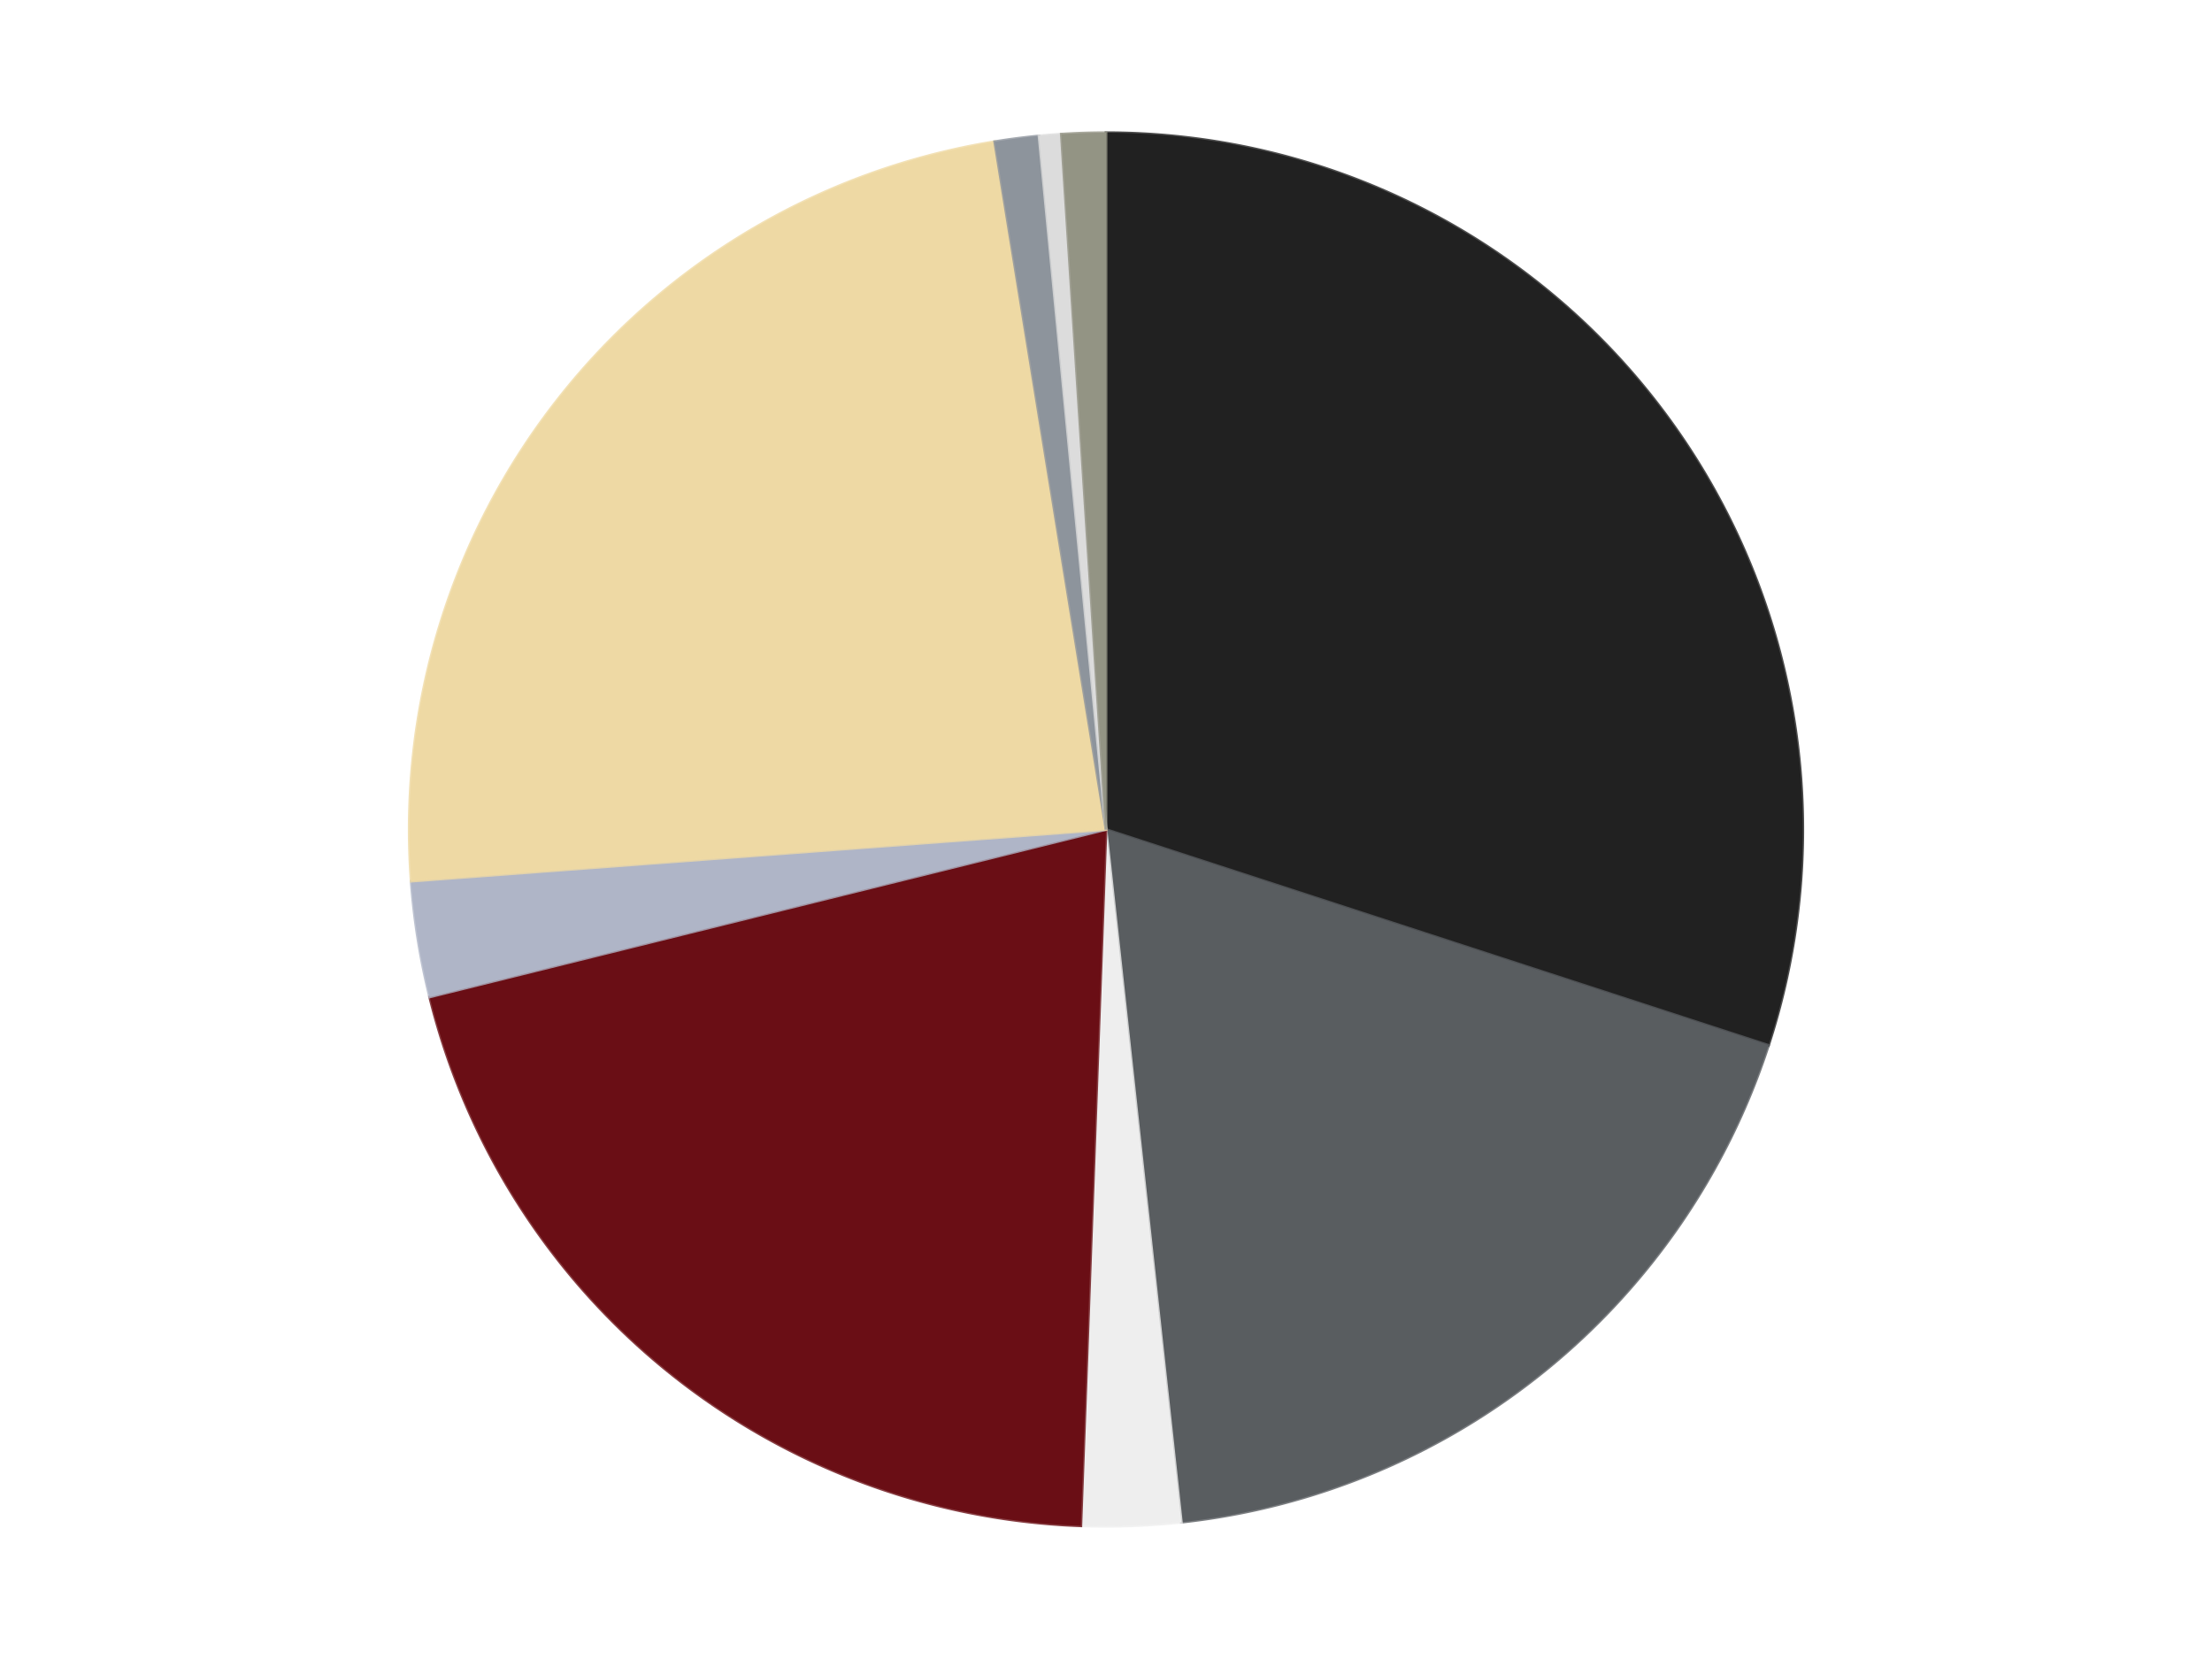 <?xml version='1.0' encoding='utf-8'?>
<svg xmlns="http://www.w3.org/2000/svg" xmlns:xlink="http://www.w3.org/1999/xlink" id="chart-2fff8d4f-5ce2-4aa0-9833-bdaa28d921d5" class="pygal-chart" viewBox="0 0 800 600"><!--Generated with pygal 3.0.4 (lxml) ©Kozea 2012-2016 on 2024-07-07--><!--http://pygal.org--><!--http://github.com/Kozea/pygal--><defs><style type="text/css">#chart-2fff8d4f-5ce2-4aa0-9833-bdaa28d921d5{-webkit-user-select:none;-webkit-font-smoothing:antialiased;font-family:Consolas,"Liberation Mono",Menlo,Courier,monospace}#chart-2fff8d4f-5ce2-4aa0-9833-bdaa28d921d5 .title{font-family:Consolas,"Liberation Mono",Menlo,Courier,monospace;font-size:16px}#chart-2fff8d4f-5ce2-4aa0-9833-bdaa28d921d5 .legends .legend text{font-family:Consolas,"Liberation Mono",Menlo,Courier,monospace;font-size:14px}#chart-2fff8d4f-5ce2-4aa0-9833-bdaa28d921d5 .axis text{font-family:Consolas,"Liberation Mono",Menlo,Courier,monospace;font-size:10px}#chart-2fff8d4f-5ce2-4aa0-9833-bdaa28d921d5 .axis text.major{font-family:Consolas,"Liberation Mono",Menlo,Courier,monospace;font-size:10px}#chart-2fff8d4f-5ce2-4aa0-9833-bdaa28d921d5 .text-overlay text.value{font-family:Consolas,"Liberation Mono",Menlo,Courier,monospace;font-size:16px}#chart-2fff8d4f-5ce2-4aa0-9833-bdaa28d921d5 .text-overlay text.label{font-family:Consolas,"Liberation Mono",Menlo,Courier,monospace;font-size:10px}#chart-2fff8d4f-5ce2-4aa0-9833-bdaa28d921d5 .tooltip{font-family:Consolas,"Liberation Mono",Menlo,Courier,monospace;font-size:14px}#chart-2fff8d4f-5ce2-4aa0-9833-bdaa28d921d5 text.no_data{font-family:Consolas,"Liberation Mono",Menlo,Courier,monospace;font-size:64px}
#chart-2fff8d4f-5ce2-4aa0-9833-bdaa28d921d5{background-color:transparent}#chart-2fff8d4f-5ce2-4aa0-9833-bdaa28d921d5 path,#chart-2fff8d4f-5ce2-4aa0-9833-bdaa28d921d5 line,#chart-2fff8d4f-5ce2-4aa0-9833-bdaa28d921d5 rect,#chart-2fff8d4f-5ce2-4aa0-9833-bdaa28d921d5 circle{-webkit-transition:150ms;-moz-transition:150ms;transition:150ms}#chart-2fff8d4f-5ce2-4aa0-9833-bdaa28d921d5 .graph &gt; .background{fill:transparent}#chart-2fff8d4f-5ce2-4aa0-9833-bdaa28d921d5 .plot &gt; .background{fill:transparent}#chart-2fff8d4f-5ce2-4aa0-9833-bdaa28d921d5 .graph{fill:rgba(0,0,0,.87)}#chart-2fff8d4f-5ce2-4aa0-9833-bdaa28d921d5 text.no_data{fill:rgba(0,0,0,1)}#chart-2fff8d4f-5ce2-4aa0-9833-bdaa28d921d5 .title{fill:rgba(0,0,0,1)}#chart-2fff8d4f-5ce2-4aa0-9833-bdaa28d921d5 .legends .legend text{fill:rgba(0,0,0,.87)}#chart-2fff8d4f-5ce2-4aa0-9833-bdaa28d921d5 .legends .legend:hover text{fill:rgba(0,0,0,1)}#chart-2fff8d4f-5ce2-4aa0-9833-bdaa28d921d5 .axis .line{stroke:rgba(0,0,0,1)}#chart-2fff8d4f-5ce2-4aa0-9833-bdaa28d921d5 .axis .guide.line{stroke:rgba(0,0,0,.54)}#chart-2fff8d4f-5ce2-4aa0-9833-bdaa28d921d5 .axis .major.line{stroke:rgba(0,0,0,.87)}#chart-2fff8d4f-5ce2-4aa0-9833-bdaa28d921d5 .axis text.major{fill:rgba(0,0,0,1)}#chart-2fff8d4f-5ce2-4aa0-9833-bdaa28d921d5 .axis.y .guides:hover .guide.line,#chart-2fff8d4f-5ce2-4aa0-9833-bdaa28d921d5 .line-graph .axis.x .guides:hover .guide.line,#chart-2fff8d4f-5ce2-4aa0-9833-bdaa28d921d5 .stackedline-graph .axis.x .guides:hover .guide.line,#chart-2fff8d4f-5ce2-4aa0-9833-bdaa28d921d5 .xy-graph .axis.x .guides:hover .guide.line{stroke:rgba(0,0,0,1)}#chart-2fff8d4f-5ce2-4aa0-9833-bdaa28d921d5 .axis .guides:hover text{fill:rgba(0,0,0,1)}#chart-2fff8d4f-5ce2-4aa0-9833-bdaa28d921d5 .reactive{fill-opacity:1.0;stroke-opacity:.8;stroke-width:1}#chart-2fff8d4f-5ce2-4aa0-9833-bdaa28d921d5 .ci{stroke:rgba(0,0,0,.87)}#chart-2fff8d4f-5ce2-4aa0-9833-bdaa28d921d5 .reactive.active,#chart-2fff8d4f-5ce2-4aa0-9833-bdaa28d921d5 .active .reactive{fill-opacity:0.6;stroke-opacity:.9;stroke-width:4}#chart-2fff8d4f-5ce2-4aa0-9833-bdaa28d921d5 .ci .reactive.active{stroke-width:1.5}#chart-2fff8d4f-5ce2-4aa0-9833-bdaa28d921d5 .series text{fill:rgba(0,0,0,1)}#chart-2fff8d4f-5ce2-4aa0-9833-bdaa28d921d5 .tooltip rect{fill:transparent;stroke:rgba(0,0,0,1);-webkit-transition:opacity 150ms;-moz-transition:opacity 150ms;transition:opacity 150ms}#chart-2fff8d4f-5ce2-4aa0-9833-bdaa28d921d5 .tooltip .label{fill:rgba(0,0,0,.87)}#chart-2fff8d4f-5ce2-4aa0-9833-bdaa28d921d5 .tooltip .label{fill:rgba(0,0,0,.87)}#chart-2fff8d4f-5ce2-4aa0-9833-bdaa28d921d5 .tooltip .legend{font-size:.8em;fill:rgba(0,0,0,.54)}#chart-2fff8d4f-5ce2-4aa0-9833-bdaa28d921d5 .tooltip .x_label{font-size:.6em;fill:rgba(0,0,0,1)}#chart-2fff8d4f-5ce2-4aa0-9833-bdaa28d921d5 .tooltip .xlink{font-size:.5em;text-decoration:underline}#chart-2fff8d4f-5ce2-4aa0-9833-bdaa28d921d5 .tooltip .value{font-size:1.5em}#chart-2fff8d4f-5ce2-4aa0-9833-bdaa28d921d5 .bound{font-size:.5em}#chart-2fff8d4f-5ce2-4aa0-9833-bdaa28d921d5 .max-value{font-size:.75em;fill:rgba(0,0,0,.54)}#chart-2fff8d4f-5ce2-4aa0-9833-bdaa28d921d5 .map-element{fill:transparent;stroke:rgba(0,0,0,.54) !important}#chart-2fff8d4f-5ce2-4aa0-9833-bdaa28d921d5 .map-element .reactive{fill-opacity:inherit;stroke-opacity:inherit}#chart-2fff8d4f-5ce2-4aa0-9833-bdaa28d921d5 .color-0,#chart-2fff8d4f-5ce2-4aa0-9833-bdaa28d921d5 .color-0 a:visited{stroke:#F44336;fill:#F44336}#chart-2fff8d4f-5ce2-4aa0-9833-bdaa28d921d5 .color-1,#chart-2fff8d4f-5ce2-4aa0-9833-bdaa28d921d5 .color-1 a:visited{stroke:#3F51B5;fill:#3F51B5}#chart-2fff8d4f-5ce2-4aa0-9833-bdaa28d921d5 .color-2,#chart-2fff8d4f-5ce2-4aa0-9833-bdaa28d921d5 .color-2 a:visited{stroke:#009688;fill:#009688}#chart-2fff8d4f-5ce2-4aa0-9833-bdaa28d921d5 .color-3,#chart-2fff8d4f-5ce2-4aa0-9833-bdaa28d921d5 .color-3 a:visited{stroke:#FFC107;fill:#FFC107}#chart-2fff8d4f-5ce2-4aa0-9833-bdaa28d921d5 .color-4,#chart-2fff8d4f-5ce2-4aa0-9833-bdaa28d921d5 .color-4 a:visited{stroke:#FF5722;fill:#FF5722}#chart-2fff8d4f-5ce2-4aa0-9833-bdaa28d921d5 .color-5,#chart-2fff8d4f-5ce2-4aa0-9833-bdaa28d921d5 .color-5 a:visited{stroke:#9C27B0;fill:#9C27B0}#chart-2fff8d4f-5ce2-4aa0-9833-bdaa28d921d5 .color-6,#chart-2fff8d4f-5ce2-4aa0-9833-bdaa28d921d5 .color-6 a:visited{stroke:#03A9F4;fill:#03A9F4}#chart-2fff8d4f-5ce2-4aa0-9833-bdaa28d921d5 .color-7,#chart-2fff8d4f-5ce2-4aa0-9833-bdaa28d921d5 .color-7 a:visited{stroke:#8BC34A;fill:#8BC34A}#chart-2fff8d4f-5ce2-4aa0-9833-bdaa28d921d5 .color-8,#chart-2fff8d4f-5ce2-4aa0-9833-bdaa28d921d5 .color-8 a:visited{stroke:#FF9800;fill:#FF9800}#chart-2fff8d4f-5ce2-4aa0-9833-bdaa28d921d5 .text-overlay .color-0 text{fill:black}#chart-2fff8d4f-5ce2-4aa0-9833-bdaa28d921d5 .text-overlay .color-1 text{fill:black}#chart-2fff8d4f-5ce2-4aa0-9833-bdaa28d921d5 .text-overlay .color-2 text{fill:black}#chart-2fff8d4f-5ce2-4aa0-9833-bdaa28d921d5 .text-overlay .color-3 text{fill:black}#chart-2fff8d4f-5ce2-4aa0-9833-bdaa28d921d5 .text-overlay .color-4 text{fill:black}#chart-2fff8d4f-5ce2-4aa0-9833-bdaa28d921d5 .text-overlay .color-5 text{fill:black}#chart-2fff8d4f-5ce2-4aa0-9833-bdaa28d921d5 .text-overlay .color-6 text{fill:black}#chart-2fff8d4f-5ce2-4aa0-9833-bdaa28d921d5 .text-overlay .color-7 text{fill:black}#chart-2fff8d4f-5ce2-4aa0-9833-bdaa28d921d5 .text-overlay .color-8 text{fill:black}
#chart-2fff8d4f-5ce2-4aa0-9833-bdaa28d921d5 text.no_data{text-anchor:middle}#chart-2fff8d4f-5ce2-4aa0-9833-bdaa28d921d5 .guide.line{fill:none}#chart-2fff8d4f-5ce2-4aa0-9833-bdaa28d921d5 .centered{text-anchor:middle}#chart-2fff8d4f-5ce2-4aa0-9833-bdaa28d921d5 .title{text-anchor:middle}#chart-2fff8d4f-5ce2-4aa0-9833-bdaa28d921d5 .legends .legend text{fill-opacity:1}#chart-2fff8d4f-5ce2-4aa0-9833-bdaa28d921d5 .axis.x text{text-anchor:middle}#chart-2fff8d4f-5ce2-4aa0-9833-bdaa28d921d5 .axis.x:not(.web) text[transform]{text-anchor:start}#chart-2fff8d4f-5ce2-4aa0-9833-bdaa28d921d5 .axis.x:not(.web) text[transform].backwards{text-anchor:end}#chart-2fff8d4f-5ce2-4aa0-9833-bdaa28d921d5 .axis.y text{text-anchor:end}#chart-2fff8d4f-5ce2-4aa0-9833-bdaa28d921d5 .axis.y text[transform].backwards{text-anchor:start}#chart-2fff8d4f-5ce2-4aa0-9833-bdaa28d921d5 .axis.y2 text{text-anchor:start}#chart-2fff8d4f-5ce2-4aa0-9833-bdaa28d921d5 .axis.y2 text[transform].backwards{text-anchor:end}#chart-2fff8d4f-5ce2-4aa0-9833-bdaa28d921d5 .axis .guide.line{stroke-dasharray:4,4;stroke:black}#chart-2fff8d4f-5ce2-4aa0-9833-bdaa28d921d5 .axis .major.guide.line{stroke-dasharray:6,6;stroke:black}#chart-2fff8d4f-5ce2-4aa0-9833-bdaa28d921d5 .horizontal .axis.y .guide.line,#chart-2fff8d4f-5ce2-4aa0-9833-bdaa28d921d5 .horizontal .axis.y2 .guide.line,#chart-2fff8d4f-5ce2-4aa0-9833-bdaa28d921d5 .vertical .axis.x .guide.line{opacity:0}#chart-2fff8d4f-5ce2-4aa0-9833-bdaa28d921d5 .horizontal .axis.always_show .guide.line,#chart-2fff8d4f-5ce2-4aa0-9833-bdaa28d921d5 .vertical .axis.always_show .guide.line{opacity:1 !important}#chart-2fff8d4f-5ce2-4aa0-9833-bdaa28d921d5 .axis.y .guides:hover .guide.line,#chart-2fff8d4f-5ce2-4aa0-9833-bdaa28d921d5 .axis.y2 .guides:hover .guide.line,#chart-2fff8d4f-5ce2-4aa0-9833-bdaa28d921d5 .axis.x .guides:hover .guide.line{opacity:1}#chart-2fff8d4f-5ce2-4aa0-9833-bdaa28d921d5 .axis .guides:hover text{opacity:1}#chart-2fff8d4f-5ce2-4aa0-9833-bdaa28d921d5 .nofill{fill:none}#chart-2fff8d4f-5ce2-4aa0-9833-bdaa28d921d5 .subtle-fill{fill-opacity:.2}#chart-2fff8d4f-5ce2-4aa0-9833-bdaa28d921d5 .dot{stroke-width:1px;fill-opacity:1;stroke-opacity:1}#chart-2fff8d4f-5ce2-4aa0-9833-bdaa28d921d5 .dot.active{stroke-width:5px}#chart-2fff8d4f-5ce2-4aa0-9833-bdaa28d921d5 .dot.negative{fill:transparent}#chart-2fff8d4f-5ce2-4aa0-9833-bdaa28d921d5 text,#chart-2fff8d4f-5ce2-4aa0-9833-bdaa28d921d5 tspan{stroke:none !important}#chart-2fff8d4f-5ce2-4aa0-9833-bdaa28d921d5 .series text.active{opacity:1}#chart-2fff8d4f-5ce2-4aa0-9833-bdaa28d921d5 .tooltip rect{fill-opacity:.95;stroke-width:.5}#chart-2fff8d4f-5ce2-4aa0-9833-bdaa28d921d5 .tooltip text{fill-opacity:1}#chart-2fff8d4f-5ce2-4aa0-9833-bdaa28d921d5 .showable{visibility:hidden}#chart-2fff8d4f-5ce2-4aa0-9833-bdaa28d921d5 .showable.shown{visibility:visible}#chart-2fff8d4f-5ce2-4aa0-9833-bdaa28d921d5 .gauge-background{fill:rgba(229,229,229,1);stroke:none}#chart-2fff8d4f-5ce2-4aa0-9833-bdaa28d921d5 .bg-lines{stroke:transparent;stroke-width:2px}</style><script type="text/javascript">window.pygal = window.pygal || {};window.pygal.config = window.pygal.config || {};window.pygal.config['2fff8d4f-5ce2-4aa0-9833-bdaa28d921d5'] = {"allow_interruptions": false, "box_mode": "extremes", "classes": ["pygal-chart"], "css": ["file://style.css", "file://graph.css"], "defs": [], "disable_xml_declaration": false, "dots_size": 2.5, "dynamic_print_values": false, "explicit_size": false, "fill": false, "force_uri_protocol": "https", "formatter": null, "half_pie": false, "height": 600, "include_x_axis": false, "inner_radius": 0, "interpolate": null, "interpolation_parameters": {}, "interpolation_precision": 250, "inverse_y_axis": false, "js": ["//kozea.github.io/pygal.js/2.0.x/pygal-tooltips.min.js"], "legend_at_bottom": false, "legend_at_bottom_columns": null, "legend_box_size": 12, "logarithmic": false, "margin": 20, "margin_bottom": null, "margin_left": null, "margin_right": null, "margin_top": null, "max_scale": 16, "min_scale": 4, "missing_value_fill_truncation": "x", "no_data_text": "No data", "no_prefix": false, "order_min": null, "pretty_print": false, "print_labels": false, "print_values": false, "print_values_position": "center", "print_zeroes": true, "range": null, "rounded_bars": null, "secondary_range": null, "show_dots": true, "show_legend": false, "show_minor_x_labels": true, "show_minor_y_labels": true, "show_only_major_dots": false, "show_x_guides": false, "show_x_labels": true, "show_y_guides": true, "show_y_labels": true, "spacing": 10, "stack_from_top": false, "strict": false, "stroke": true, "stroke_style": null, "style": {"background": "transparent", "ci_colors": [], "colors": ["#F44336", "#3F51B5", "#009688", "#FFC107", "#FF5722", "#9C27B0", "#03A9F4", "#8BC34A", "#FF9800", "#E91E63", "#2196F3", "#4CAF50", "#FFEB3B", "#673AB7", "#00BCD4", "#CDDC39", "#9E9E9E", "#607D8B"], "dot_opacity": "1", "font_family": "Consolas, \"Liberation Mono\", Menlo, Courier, monospace", "foreground": "rgba(0, 0, 0, .87)", "foreground_strong": "rgba(0, 0, 0, 1)", "foreground_subtle": "rgba(0, 0, 0, .54)", "guide_stroke_color": "black", "guide_stroke_dasharray": "4,4", "label_font_family": "Consolas, \"Liberation Mono\", Menlo, Courier, monospace", "label_font_size": 10, "legend_font_family": "Consolas, \"Liberation Mono\", Menlo, Courier, monospace", "legend_font_size": 14, "major_guide_stroke_color": "black", "major_guide_stroke_dasharray": "6,6", "major_label_font_family": "Consolas, \"Liberation Mono\", Menlo, Courier, monospace", "major_label_font_size": 10, "no_data_font_family": "Consolas, \"Liberation Mono\", Menlo, Courier, monospace", "no_data_font_size": 64, "opacity": "1.0", "opacity_hover": "0.6", "plot_background": "transparent", "stroke_opacity": ".8", "stroke_opacity_hover": ".9", "stroke_width": "1", "stroke_width_hover": "4", "title_font_family": "Consolas, \"Liberation Mono\", Menlo, Courier, monospace", "title_font_size": 16, "tooltip_font_family": "Consolas, \"Liberation Mono\", Menlo, Courier, monospace", "tooltip_font_size": 14, "transition": "150ms", "value_background": "rgba(229, 229, 229, 1)", "value_colors": [], "value_font_family": "Consolas, \"Liberation Mono\", Menlo, Courier, monospace", "value_font_size": 16, "value_label_font_family": "Consolas, \"Liberation Mono\", Menlo, Courier, monospace", "value_label_font_size": 10}, "title": null, "tooltip_border_radius": 0, "tooltip_fancy_mode": true, "truncate_label": null, "truncate_legend": null, "width": 800, "x_label_rotation": 0, "x_labels": null, "x_labels_major": null, "x_labels_major_count": null, "x_labels_major_every": null, "x_title": null, "xrange": null, "y_label_rotation": 0, "y_labels": null, "y_labels_major": null, "y_labels_major_count": null, "y_labels_major_every": null, "y_title": null, "zero": 0, "legends": ["Black", "Dark Bluish Gray", "Trans-Clear", "Dark Red", "Light Bluish Gray", "Tan", "Flat Silver", "Chrome Silver", "Trans-Black"]}</script><script type="text/javascript" xlink:href="https://kozea.github.io/pygal.js/2.0.x/pygal-tooltips.min.js"/></defs><title>Pygal</title><g class="graph pie-graph vertical"><rect x="0" y="0" width="800" height="600" class="background"/><g transform="translate(20, 20)" class="plot"><rect x="0" y="0" width="760" height="560" class="background"/><g class="series serie-0 color-0"><g class="slices"><g class="slice" style="fill: #212121; stroke: #212121"><path d="M380 28 A252 252 0 0 1 619.604 358.065 L380 280 A0 0 0 0 0 380 280 z" class="slice reactive tooltip-trigger"/><desc class="value">235</desc><desc class="x centered">481.9658481954409</desc><desc class="y centered">205.97996351132826</desc></g></g></g><g class="series serie-1 color-1"><g class="slices"><g class="slice" style="fill: #595D60; stroke: #595D60"><path d="M619.604 358.065 A252 252 0 0 1 407.246 530.523 L380 280 A0 0 0 0 0 380 280 z" class="slice reactive tooltip-trigger"/><desc class="value">143</desc><desc class="x centered">459.4317994627056</desc><desc class="y centered">377.80894250586965</desc></g></g></g><g class="series serie-2 color-2"><g class="slices"><g class="slice" style="fill: #EEEEEE; stroke: #EEEEEE"><path d="M407.246 530.523 A252 252 0 0 1 370.902 531.836 L380 280 A0 0 0 0 0 380 280 z" class="slice reactive tooltip-trigger"/><desc class="value">18</desc><desc class="x centered">384.54890406697194</desc><desc class="y centered">405.9178600190993</desc></g></g></g><g class="series serie-3 color-3"><g class="slices"><g class="slice" style="fill: #6A0E15; stroke: #6A0E15"><path d="M370.902 531.836 A252 252 0 0 1 135.388 340.572 L380 280 A0 0 0 0 0 380 280 z" class="slice reactive tooltip-trigger"/><desc class="value">161</desc><desc class="x centered">300.56820053729433</desc><desc class="y centered">377.80894250586965</desc></g></g></g><g class="series serie-4 color-4"><g class="slices"><g class="slice" style="fill: #AFB5C7; stroke: #AFB5C7"><path d="M135.388 340.572 A252 252 0 0 1 128.694 298.688 L380 280 A0 0 0 0 0 380 280 z" class="slice reactive tooltip-trigger"/><desc class="value">21</desc><desc class="x centered">255.57907134127248</desc><desc class="y centered">299.88548495007944</desc></g></g></g><g class="series serie-5 color-5"><g class="slices"><g class="slice" style="fill: #EED9A4; stroke: #EED9A4"><path d="M128.694 298.688 A252 252 0 0 1 339.73 31.238 L380 280 A0 0 0 0 0 380 280 z" class="slice reactive tooltip-trigger"/><desc class="value">185</desc><desc class="x centered">281.0852869268233</desc><desc class="y centered">201.94950648681885</desc></g></g></g><g class="series serie-6 color-6"><g class="slices"><g class="slice" style="fill: #8D949C; stroke: #8D949C"><path d="M339.73 31.238 A252 252 0 0 1 355.771 29.167 L380 280 A0 0 0 0 0 380 280 z" class="slice reactive tooltip-trigger"/><desc class="value">8</desc><desc class="x centered">363.8670128178211</desc><desc class="y centered">155.03709860690793</desc></g></g></g><g class="series serie-7 color-7"><g class="slices"><g class="slice" style="fill: #DCDCDC; stroke: #DCDCDC"><path d="M355.771 29.167 A252 252 0 0 1 363.834 28.519 L380 280 A0 0 0 0 0 380 280 z" class="slice reactive tooltip-trigger"/><desc class="value">4</desc><desc class="x centered">369.89997469497484</desc><desc class="y centered">154.40545597503905</desc></g></g></g><g class="series serie-8 color-8"><g class="slices"><g class="slice" style="fill: #939484; stroke: #939484"><path d="M363.834 28.519 A252 252 0 0 1 380 28 L380 280 A0 0 0 0 0 380 280 z" class="slice reactive tooltip-trigger"/><desc class="value">8</desc><desc class="x centered">375.9563452711405</desc><desc class="y centered">154.06490220580375</desc></g></g></g></g><g class="titles"/><g transform="translate(20, 20)" class="plot overlay"><g class="series serie-0 color-0"/><g class="series serie-1 color-1"/><g class="series serie-2 color-2"/><g class="series serie-3 color-3"/><g class="series serie-4 color-4"/><g class="series serie-5 color-5"/><g class="series serie-6 color-6"/><g class="series serie-7 color-7"/><g class="series serie-8 color-8"/></g><g transform="translate(20, 20)" class="plot text-overlay"><g class="series serie-0 color-0"/><g class="series serie-1 color-1"/><g class="series serie-2 color-2"/><g class="series serie-3 color-3"/><g class="series serie-4 color-4"/><g class="series serie-5 color-5"/><g class="series serie-6 color-6"/><g class="series serie-7 color-7"/><g class="series serie-8 color-8"/></g><g transform="translate(20, 20)" class="plot tooltip-overlay"><g transform="translate(0 0)" style="opacity: 0" class="tooltip"><rect rx="0" ry="0" width="0" height="0" class="tooltip-box"/><g class="text"/></g></g></g></svg>
